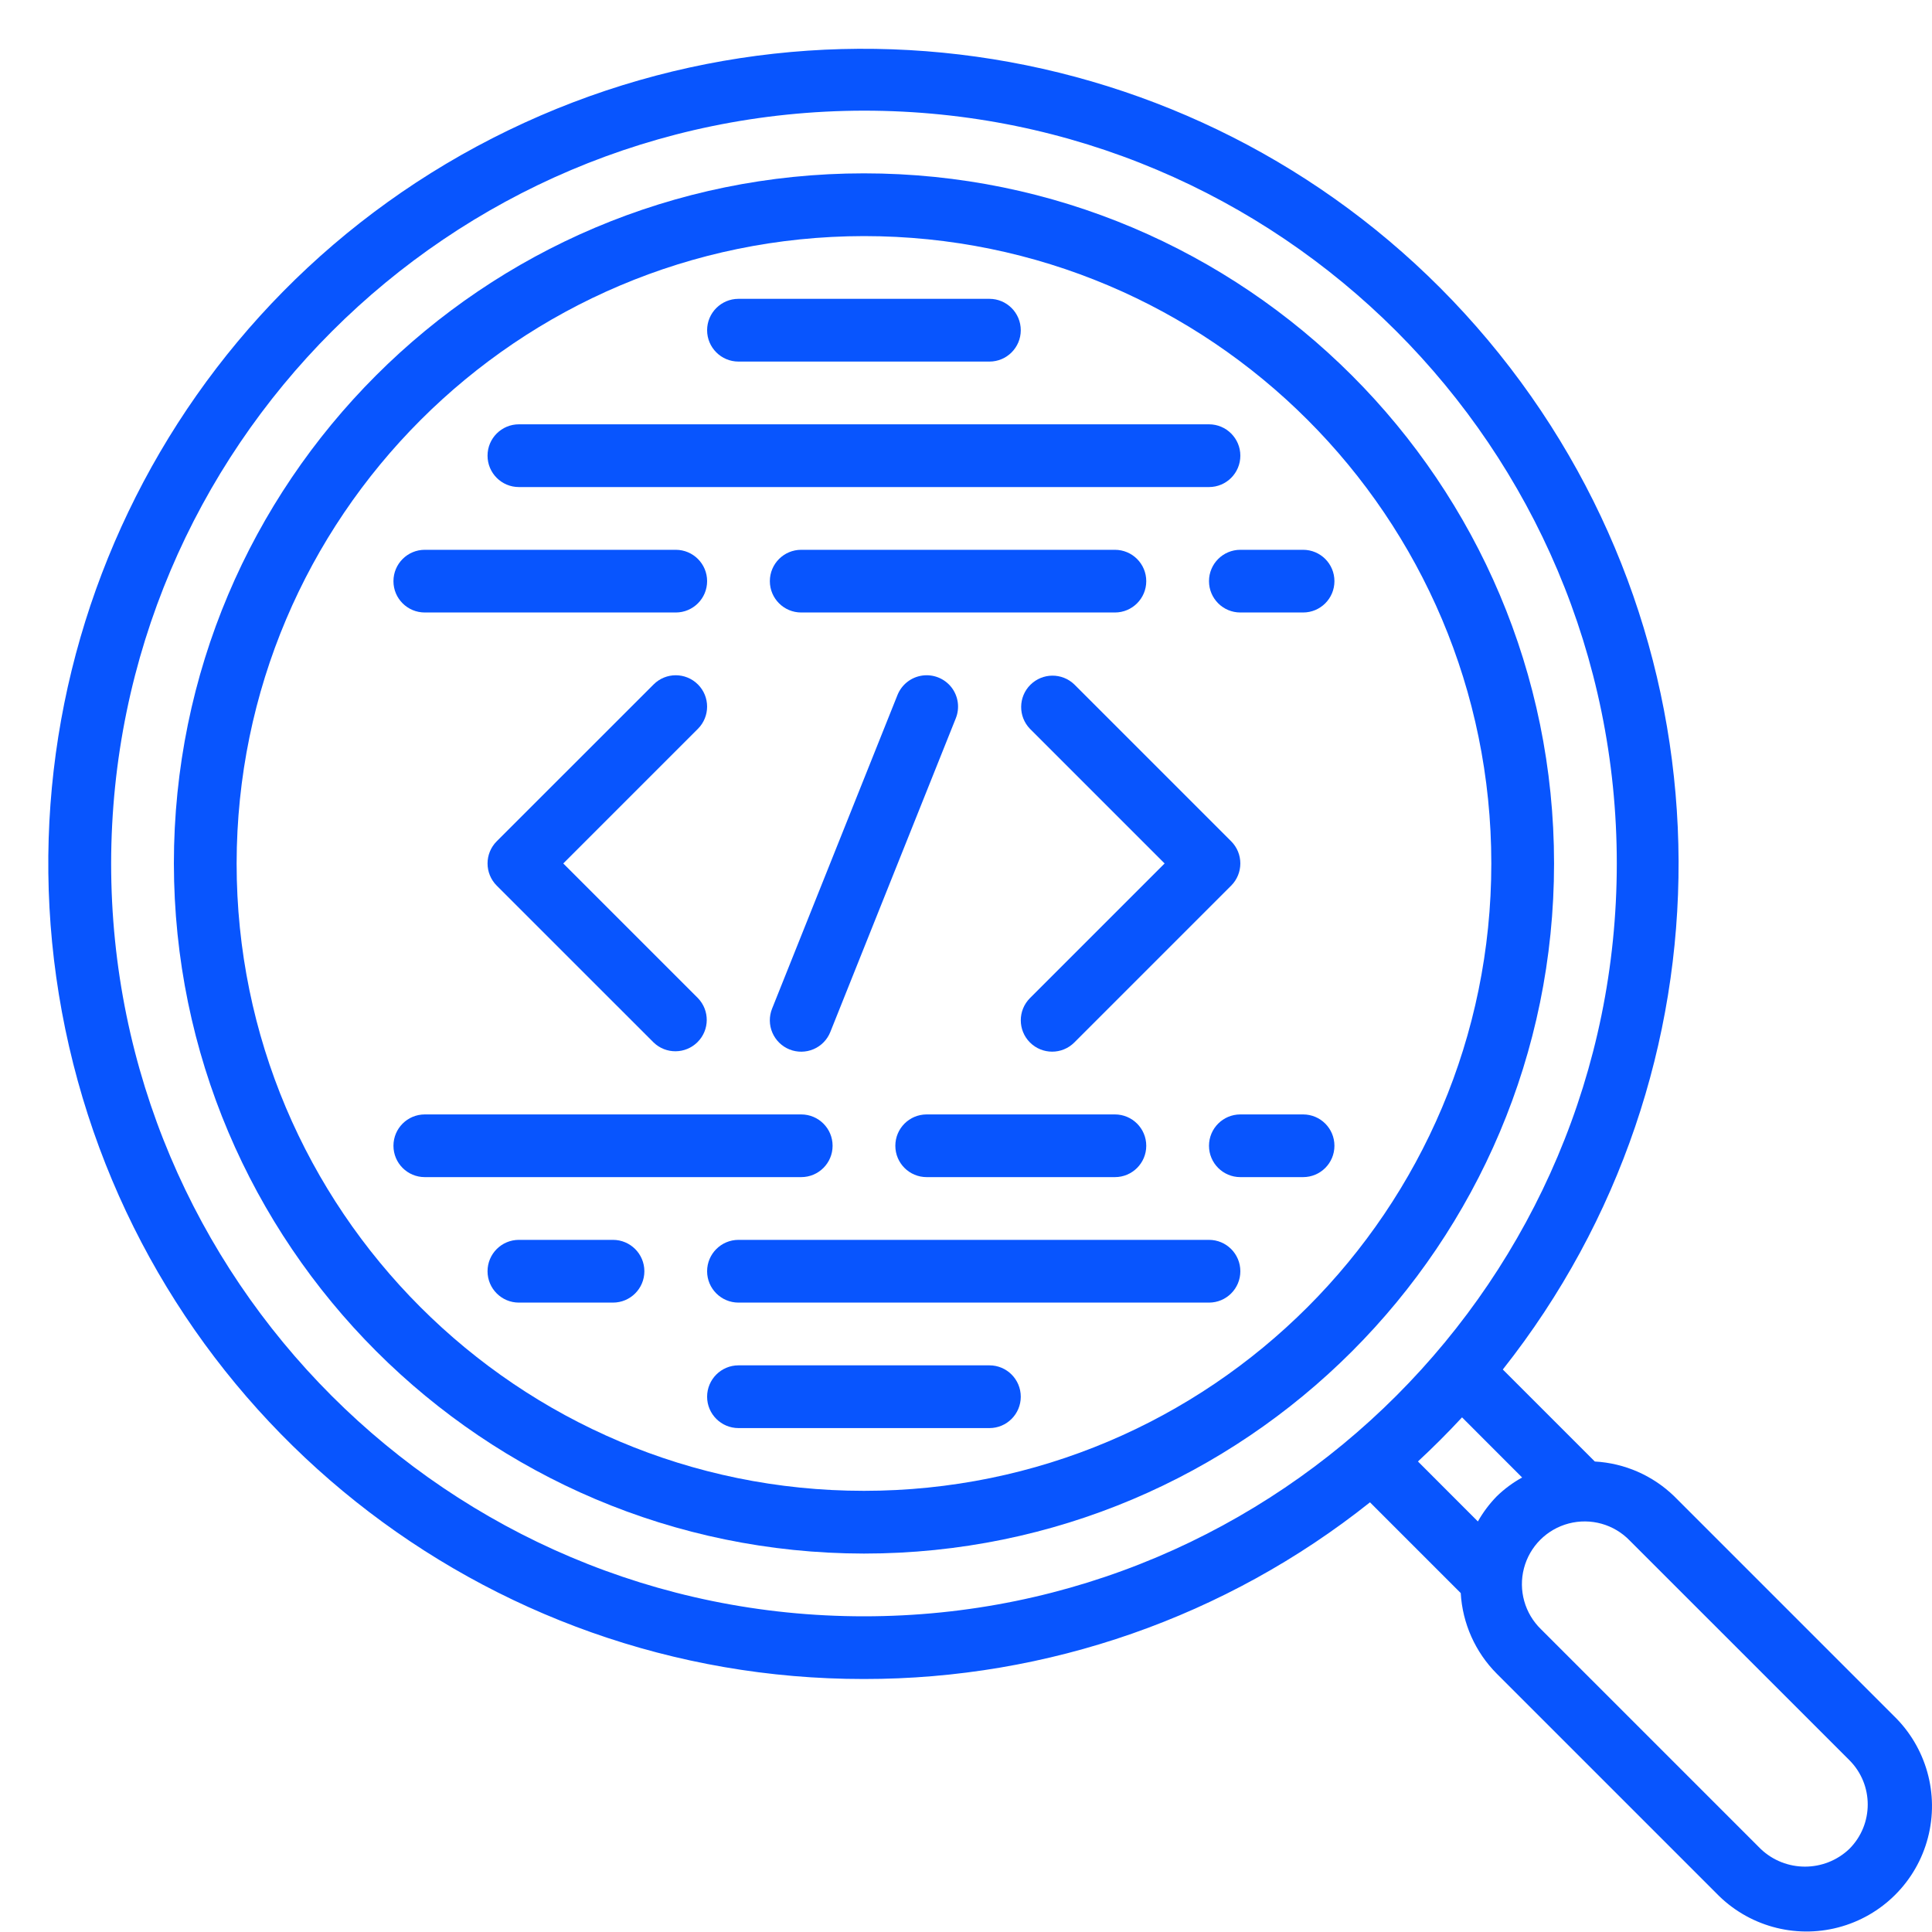 <svg width="40" height="40" viewBox="0 0 40 40" fill="none" xmlns="http://www.w3.org/2000/svg">
<g clip-path="url(#clip0_683_6277)">
<path d="M14.45 14.171C14.196 13.917 13.785 13.917 13.532 14.171L10.284 17.418C10.031 17.671 10.031 18.082 10.284 18.336L13.532 21.583C13.786 21.829 14.191 21.826 14.442 21.575C14.693 21.325 14.696 20.92 14.45 20.665L11.662 17.877L14.45 15.089C14.703 14.835 14.703 14.424 14.45 14.171Z" fill="#0855FE"/>
<path d="M21.324 21.583C21.578 21.837 21.989 21.837 22.243 21.583L25.49 18.336C25.743 18.082 25.743 17.671 25.49 17.418L22.243 14.171C21.988 13.925 21.583 13.928 21.332 14.179C21.082 14.429 21.078 14.834 21.324 15.089L24.112 17.877L21.324 20.665C21.071 20.919 21.071 21.33 21.324 21.583Z" fill="#0855FE"/>
<path d="M16.347 21.728C16.507 21.792 16.686 21.789 16.844 21.722C17.003 21.654 17.127 21.526 17.191 21.366L19.789 14.871C19.875 14.656 19.84 14.411 19.697 14.228C19.553 14.046 19.323 13.954 19.093 13.987C18.863 14.02 18.669 14.173 18.582 14.388L15.985 20.883C15.921 21.043 15.923 21.222 15.991 21.38C16.059 21.539 16.187 21.664 16.347 21.728Z" fill="#0855FE"/>
<path d="M17.887 34.762C21.693 34.765 25.387 33.475 28.364 31.104L30.243 32.983C30.279 33.611 30.544 34.205 30.988 34.651L35.534 39.197C36.186 39.872 37.152 40.143 38.06 39.905C38.968 39.667 39.678 38.958 39.915 38.05C40.153 37.142 39.882 36.176 39.207 35.523L34.661 30.977C34.218 30.548 33.635 30.293 33.019 30.259L31.114 28.354C35.995 22.183 35.963 13.458 31.037 7.322C26.112 1.187 17.6 -0.731 10.52 2.7C3.439 6.13 -0.332 13.998 1.43 21.666C3.192 29.334 10.019 34.767 17.887 34.762ZM38.289 36.442C38.796 36.949 38.796 37.771 38.289 38.279C37.775 38.769 36.966 38.769 36.452 38.279L31.906 33.733C31.568 33.406 31.433 32.923 31.552 32.469C31.671 32.015 32.025 31.661 32.479 31.542C32.934 31.423 33.416 31.558 33.742 31.896L38.289 36.442ZM31.514 30.59C31.322 30.696 31.145 30.827 30.988 30.98C30.836 31.136 30.705 31.311 30.598 31.5L29.357 30.258C29.672 29.966 29.977 29.661 30.27 29.345L31.514 30.59ZM17.887 2.291C26.495 2.291 33.474 9.269 33.474 17.877C33.474 26.485 26.495 33.464 17.887 33.464C9.279 33.464 2.301 26.485 2.301 17.877C2.311 9.273 9.283 2.301 17.887 2.291Z" fill="#0855FE"/>
<path d="M17.887 32.165C25.778 32.165 32.175 25.768 32.175 17.877C32.175 9.986 25.778 3.589 17.887 3.589C9.996 3.589 3.6 9.986 3.6 17.877C3.609 25.764 10 32.156 17.887 32.165ZM17.887 4.888C25.061 4.888 30.876 10.704 30.876 17.877C30.876 25.051 25.061 30.866 17.887 30.866C10.714 30.866 4.899 25.05 4.899 17.877C4.907 10.707 10.717 4.896 17.887 4.888Z" fill="#0855FE"/>
<path d="M8.795 12.681H13.991C14.349 12.681 14.64 12.391 14.64 12.032C14.64 11.673 14.349 11.383 13.991 11.383H8.795C8.436 11.383 8.146 11.674 8.146 12.032C8.145 12.391 8.436 12.681 8.795 12.681Z" fill="#0855FE"/>
<path d="M10.743 10.084H25.031C25.39 10.084 25.68 9.793 25.68 9.434C25.68 9.076 25.389 8.785 25.031 8.785H10.743C10.384 8.785 10.094 9.076 10.094 9.434C10.094 9.793 10.384 10.084 10.743 10.084Z" fill="#0855FE"/>
<path d="M23.083 11.383H16.588C16.23 11.383 15.939 11.673 15.939 12.032C15.939 12.391 16.23 12.681 16.588 12.681H23.083C23.441 12.681 23.732 12.391 23.732 12.032C23.732 11.673 23.441 11.383 23.083 11.383Z" fill="#0855FE"/>
<path d="M15.29 7.486H20.485C20.844 7.486 21.134 7.195 21.134 6.837C21.134 6.478 20.844 6.187 20.485 6.187H15.29C14.931 6.187 14.64 6.478 14.64 6.837C14.64 7.195 14.931 7.486 15.29 7.486Z" fill="#0855FE"/>
<path d="M25.031 12.032C25.031 12.391 25.322 12.681 25.68 12.681H26.979C27.338 12.681 27.628 12.391 27.628 12.032C27.628 11.673 27.338 11.383 26.979 11.383H25.68C25.322 11.383 25.031 11.673 25.031 12.032Z" fill="#0855FE"/>
<path d="M16.588 24.371C16.947 24.371 17.238 24.081 17.238 23.722C17.238 23.363 16.947 23.073 16.588 23.073H8.795C8.436 23.073 8.146 23.363 8.146 23.722C8.146 24.081 8.436 24.371 8.795 24.371H16.588Z" fill="#0855FE"/>
<path d="M25.031 25.67H15.29C14.931 25.67 14.64 25.961 14.64 26.32C14.64 26.678 14.931 26.969 15.29 26.969H25.031C25.39 26.969 25.68 26.678 25.68 26.32C25.68 25.961 25.39 25.67 25.031 25.67Z" fill="#0855FE"/>
<path d="M12.691 25.67H10.743C10.384 25.67 10.094 25.961 10.094 26.32C10.094 26.678 10.384 26.969 10.743 26.969H12.691C13.05 26.969 13.341 26.678 13.341 26.32C13.341 25.961 13.05 25.67 12.691 25.67Z" fill="#0855FE"/>
<path d="M19.186 24.371H23.083C23.441 24.371 23.732 24.081 23.732 23.722C23.732 23.363 23.441 23.073 23.083 23.073H19.186C18.827 23.073 18.537 23.363 18.537 23.722C18.537 24.081 18.827 24.371 19.186 24.371Z" fill="#0855FE"/>
<path d="M20.485 28.268H15.29C14.931 28.268 14.64 28.559 14.64 28.918C14.64 29.276 14.931 29.567 15.29 29.567H20.485C20.844 29.567 21.134 29.276 21.134 28.918C21.134 28.559 20.844 28.268 20.485 28.268Z" fill="#0855FE"/>
<path d="M26.979 23.073H25.68C25.322 23.073 25.031 23.363 25.031 23.722C25.031 24.081 25.322 24.371 25.68 24.371H26.979C27.338 24.371 27.628 24.081 27.628 23.722C27.628 23.363 27.338 23.073 26.979 23.073Z" fill="#0855FE"/>
</g>
<defs>
<clipPath id="clip0_683_6277">
<rect width="39" height="39" fill="white" transform="translate(1 1)"/>
</clipPath>
</defs>
</svg>
